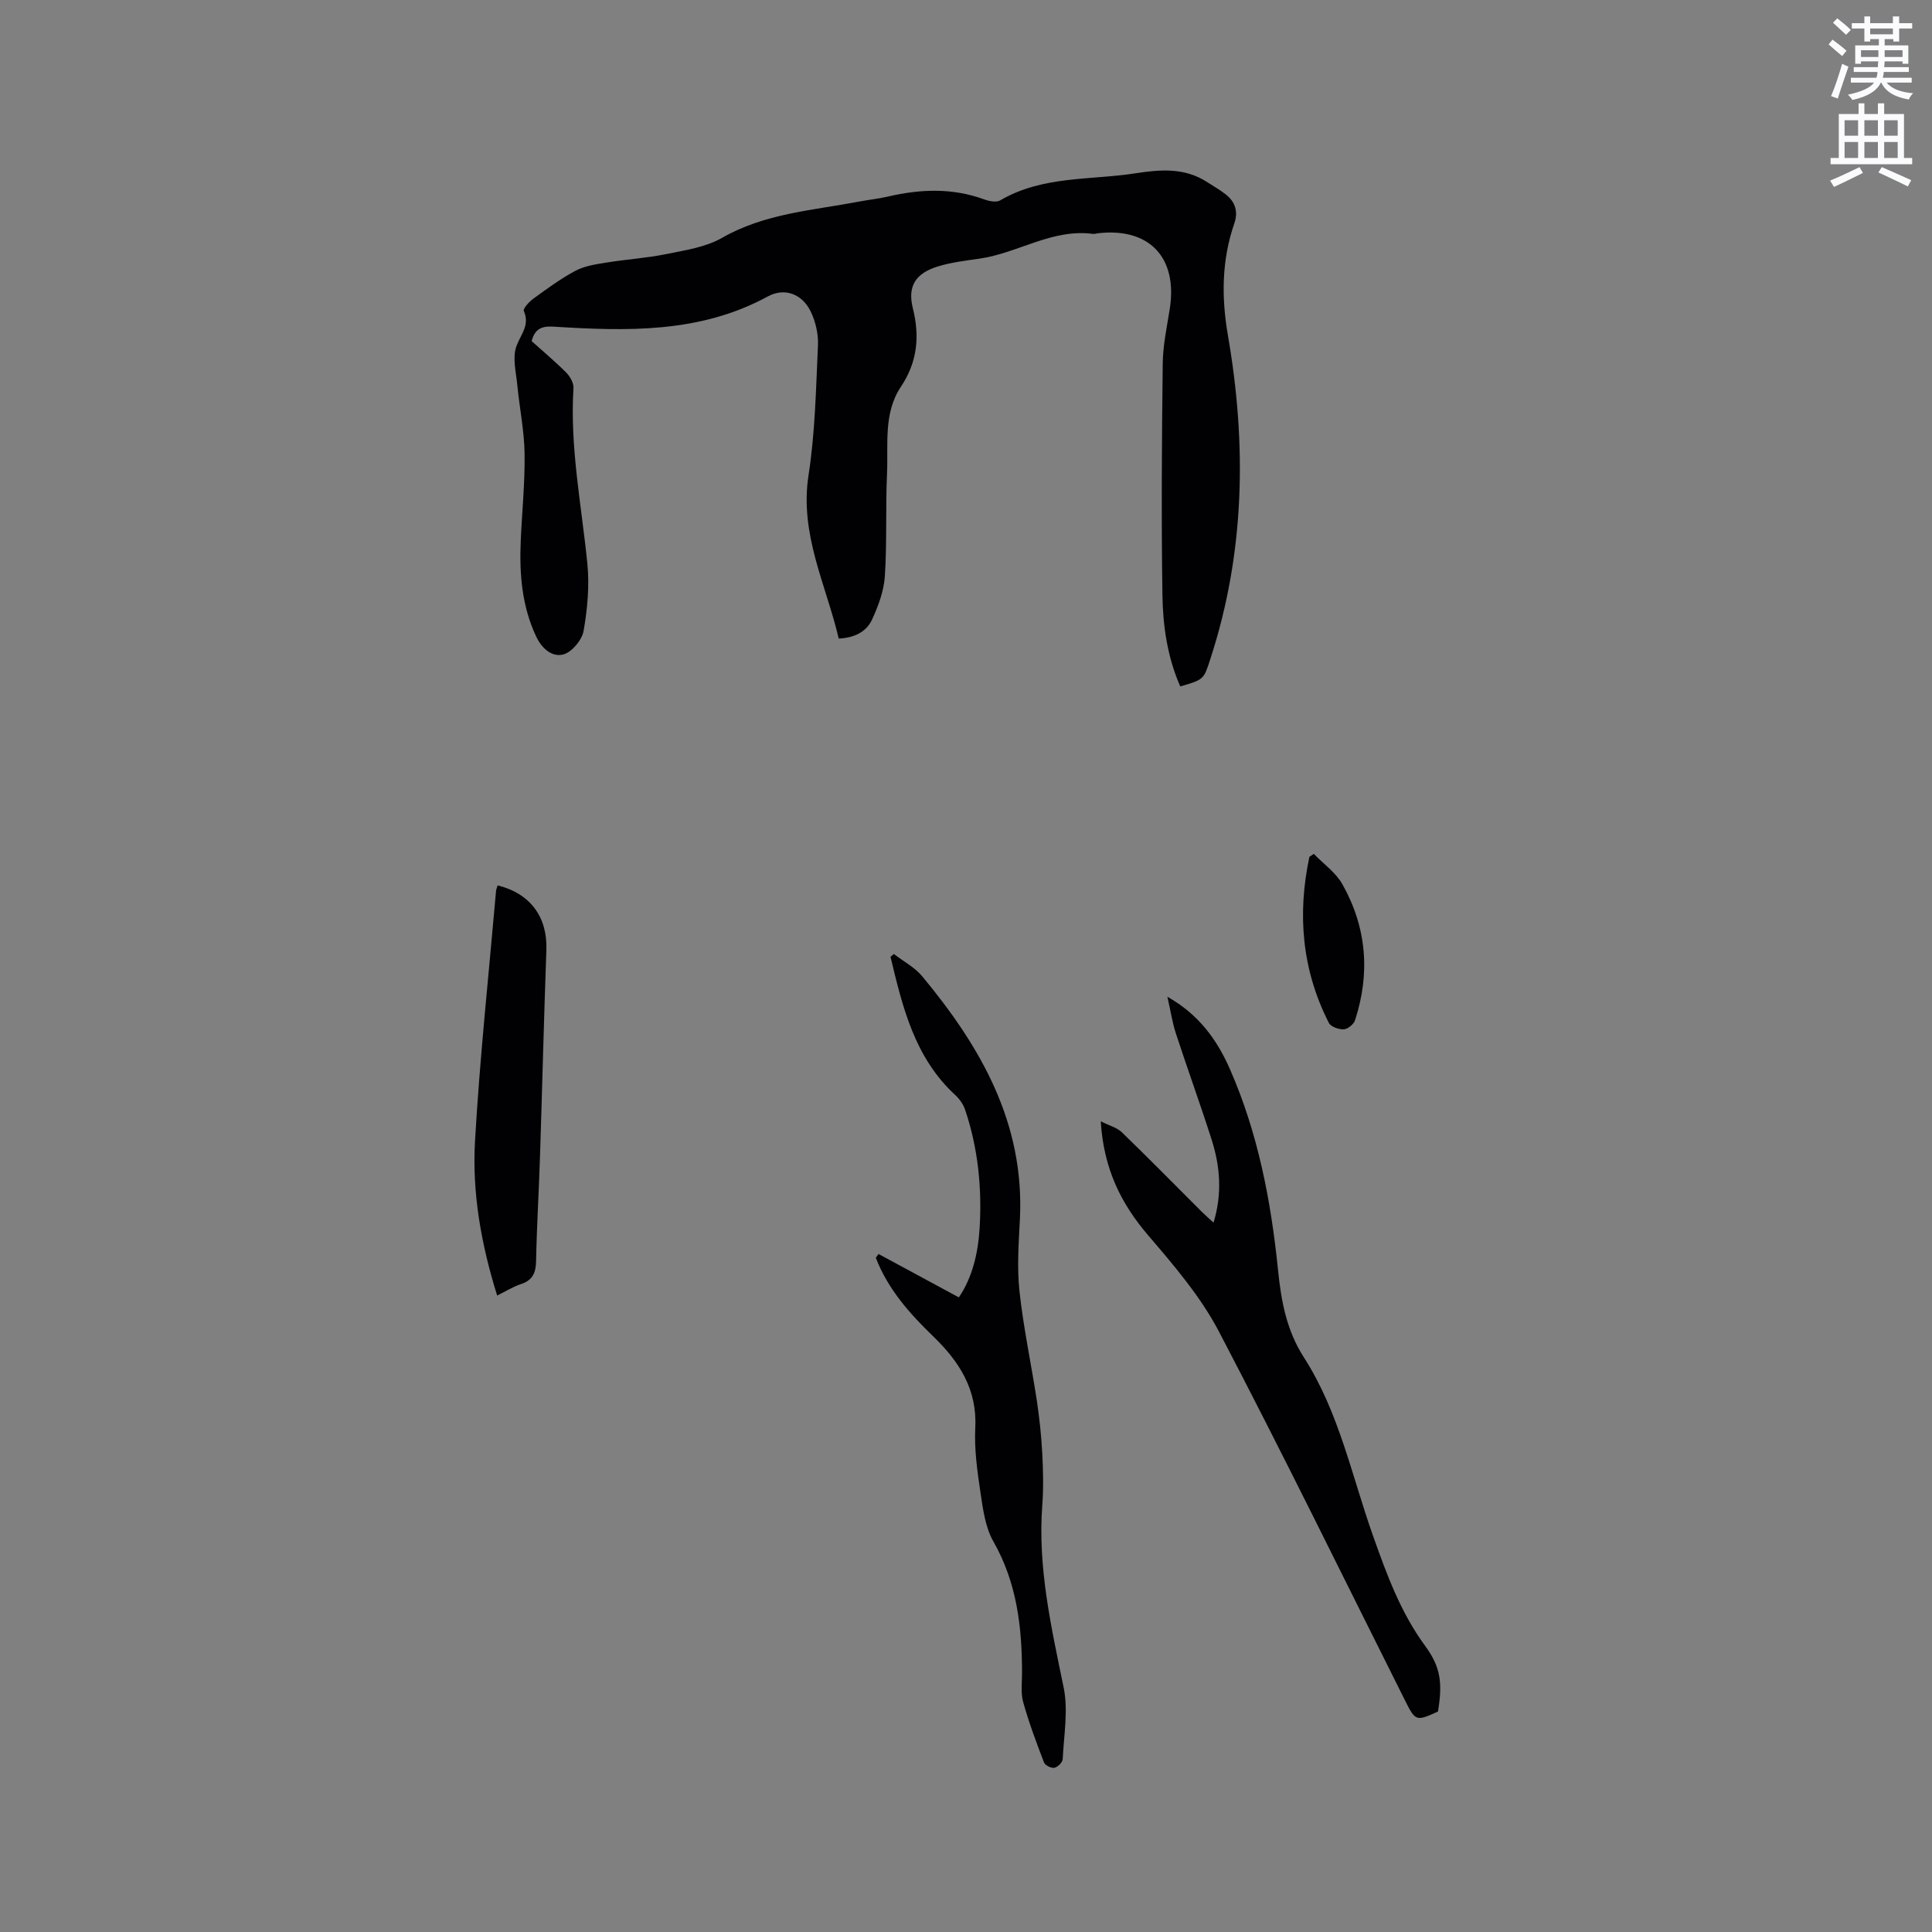 <svg enable-background="new 0 0 400 400" viewBox="0 0 400 400" xmlns="http://www.w3.org/2000/svg"><rect x="0" y="0" width="400" height="400" fill="#808080" stroke="none"/><path d="m378.6 9.2.8-1c.9.7 1.9 1.4 2.9 2.3l-.9 1.1c-1.1-.9-2-1.7-2.8-2.4zm.5 10.7c.9-2.1 1.6-4.3 2.3-6.7.4.2.8.4 1.3.6-.7 2.1-1.5 4.3-2.2 6.6zm.4-15.2.9-.9c1 .8 2 1.6 2.8 2.4l-1 1c-1-.9-1.9-1.8-2.7-2.5zm12.5-1.3h1.2v1.4h2.7v1.1h-2.7v2.7h-1.2v-.5h-1.8v1.3h4.9v3.8h-1.2v-.5h-3.7c0 .4-.1.9-.1 1.2h5.1v1h-5.2c0 .5-.1.9-.2 1.2h6v1h-5.2c1.1 1.3 2.9 2 5.5 2.2-.4.4-.7.8-.9 1.3-2.9-.5-4.8-1.6-5.7-3.5h-.1c-.8 1.7-2.7 2.9-5.9 3.6-.2-.4-.6-.8-.9-1.1 2.8-.6 4.6-1.4 5.4-2.5h-4.8v-1h5.3c.1-.3.2-.7.2-1.2h-4.9v-1h5c0-.4 0-.8.1-1.2h-3.6v.5h-1.2v-3.8h4.9v-1.3h-1.8v.5h-1.2v-2.7h-2.6v-1.1h2.6v-1.4h1.2v1.4h4.7v-1.4zm-6.7 8.4h3.6c0-.4 0-.9 0-1.4h-3.6zm1.9-4.7h4.7v-1.2h-4.7zm6.7 3.3h-3.7v1.4h3.7z" fill="#fafbfc"/><path d="m384.7 21.4h1.3v2.2h2.8v-2.2h1.3v2.2h4.1v9.1h1.7v1.3h-16.9v-1.3h1.7v-9.1h4.1v-2.2zm.3 13.2.7 1.2c-1.8.9-3.8 1.9-6 2.9-.2-.4-.5-.8-.8-1.3 2.4-1 4.4-2 6.1-2.8zm-3.1-6.5h2.8v-3.2h-2.8zm0 4.6h2.8v-3.3h-2.8zm4.1-4.6h2.8v-3.2h-2.8zm0 4.6h2.8v-3.3h-2.8zm3.6 1.9c2.1.9 4.1 1.8 6.1 2.7l-.7 1.3c-2.2-1.1-4.2-2-6.1-2.9zm3.3-9.7h-2.8v3.2h2.8zm-2.8 7.8h2.8v-3.3h-2.8z" fill="#fafbfc"/><g fill="#010104"><path d="m244.36 142.12c-2.63-5.99-3.59-12.41-3.69-18.83-.24-16-.13-32.01.06-48.02.04-3.79.87-7.57 1.46-11.34 1.67-10.64-4.27-16.89-14.93-15.63-.32.04-.64.17-.94.13-8.47-1.15-15.57 3.99-23.54 5.12-2.93.42-5.91.77-8.72 1.65-4.53 1.43-6.2 4.08-5.06 8.64 1.46 5.86.92 11.14-2.47 16.22-3.66 5.48-2.61 11.86-2.88 17.93-.32 7.09.01 14.22-.45 21.3-.2 3.05-1.35 6.16-2.65 8.98-1.15 2.5-3.58 3.78-6.9 3.94-2.61-11.16-8.15-21.6-6.25-33.83 1.37-8.87 1.54-17.95 1.95-26.94.1-2.31-.5-4.89-1.52-6.98-1.75-3.59-5.37-4.99-8.87-3.08-14.05 7.65-29.16 7.19-44.35 6.25-2.43-.15-3.86.41-4.54 2.99 2.36 2.13 4.88 4.23 7.18 6.54.79.8 1.55 2.16 1.48 3.21-.76 12.28 1.68 24.27 2.88 36.38.45 4.57.01 9.32-.78 13.86-.33 1.87-2.36 4.33-4.11 4.86-2.33.69-4.5-1.14-5.67-3.6-3-6.31-3.53-13.02-3.24-19.85.26-6.04.89-12.08.8-18.1-.07-4.71-1.04-9.41-1.5-14.12-.26-2.71-1.05-5.73-.2-8.1.88-2.45 2.85-4.34 1.54-7.32-.21-.48 1.11-1.92 1.98-2.55 2.83-2.05 5.67-4.15 8.74-5.78 1.88-1 4.17-1.33 6.32-1.68 4.18-.68 8.44-.94 12.58-1.79 3.89-.79 8.06-1.41 11.41-3.33 8.86-5.08 18.74-5.68 28.36-7.51 1.98-.38 3.99-.58 5.94-1.03 6.71-1.57 13.35-1.85 19.96.56 1.03.38 2.54.69 3.35.21 8.74-5.13 18.64-4.14 28.07-5.61 5.12-.79 10.1-1.18 14.72 1.8 1.33.86 2.73 1.64 3.96 2.63 1.93 1.54 2.54 3.55 1.71 5.96-2.62 7.6-2.69 15.29-1.32 23.19 3.9 22.56 3.54 44.94-3.62 66.92-1.39 4.32-1.35 4.33-6.25 5.75z"/><path d="m241.7 206.37c6.56 3.71 10.27 8.93 12.92 14.93 5.82 13.23 8.52 27.29 9.97 41.53.66 6.54 1.76 12.59 5.37 18.21 7.26 11.29 9.89 24.46 14.3 36.9 2.84 8.02 5.71 15.9 10.82 22.85 3.25 4.43 3.59 7.74 2.64 13.56-4.47 2.06-4.68 1.99-6.72-2.08-12.82-25.56-25.37-51.25-38.63-76.58-3.78-7.22-9.28-13.65-14.63-19.9-5.67-6.61-9.24-13.83-9.84-23.63 1.8.91 3.36 1.29 4.36 2.26 5.56 5.38 10.99 10.91 16.47 16.38.73.73 1.51 1.4 2.52 2.33 1.82-6 1.37-11.62-.38-17.13-2.35-7.36-4.99-14.62-7.39-21.96-.75-2.27-1.11-4.69-1.78-7.67z"/><path d="m181.88 259.62c5.51 2.98 11.02 5.96 16.64 8.99 2.79-4.1 3.99-9.16 4.3-14.35.5-8.3-.32-16.52-2.99-24.46-.38-1.13-1.15-2.25-2.03-3.06-8.45-7.77-10.93-18.21-13.43-28.65.23-.19.47-.38.7-.57 1.98 1.53 4.33 2.75 5.88 4.63 12.09 14.57 21.21 30.38 20.21 50.27-.25 4.97-.62 10-.09 14.91.82 7.56 2.43 15.03 3.58 22.55.55 3.65.94 7.33 1.14 11.01.19 3.59.27 7.22 0 10.81-.96 12.87 1.87 25.22 4.43 37.69.97 4.74.04 9.88-.2 14.83-.03.66-1.03 1.64-1.73 1.78-.64.13-1.91-.51-2.14-1.1-1.58-4.11-3.13-8.26-4.31-12.49-.53-1.88-.24-4-.24-6.02 0-9.52-1.06-18.71-5.94-27.26-1.69-2.97-2.16-6.76-2.68-10.24-.66-4.39-1.28-8.89-1.06-13.29.41-7.99-3.37-13.76-8.72-18.93-4.9-4.74-9.38-9.78-11.87-16.26.18-.25.37-.52.55-.79z"/><path d="m102.93 268.23c-3.31-10.62-5.19-21.2-4.59-31.87.99-17.32 2.85-34.59 4.36-51.88.03-.4.23-.79.34-1.17 6.8 1.69 10.32 6.59 10.08 13.37-.51 14.27-.86 28.55-1.32 42.83-.23 7.19-.67 14.38-.81 21.58-.05 2.43-.7 3.96-3.11 4.76-1.58.51-3.04 1.43-4.95 2.38z"/><path d="m272.01 176.79c2 2.07 4.54 3.84 5.91 6.27 5.03 8.92 5.81 18.43 2.62 28.18-.27.83-1.5 1.83-2.33 1.87-1.04.05-2.68-.53-3.09-1.34-5.59-10.98-6.55-22.51-4.02-34.38.3-.21.6-.41.91-.6z"/></g></svg>